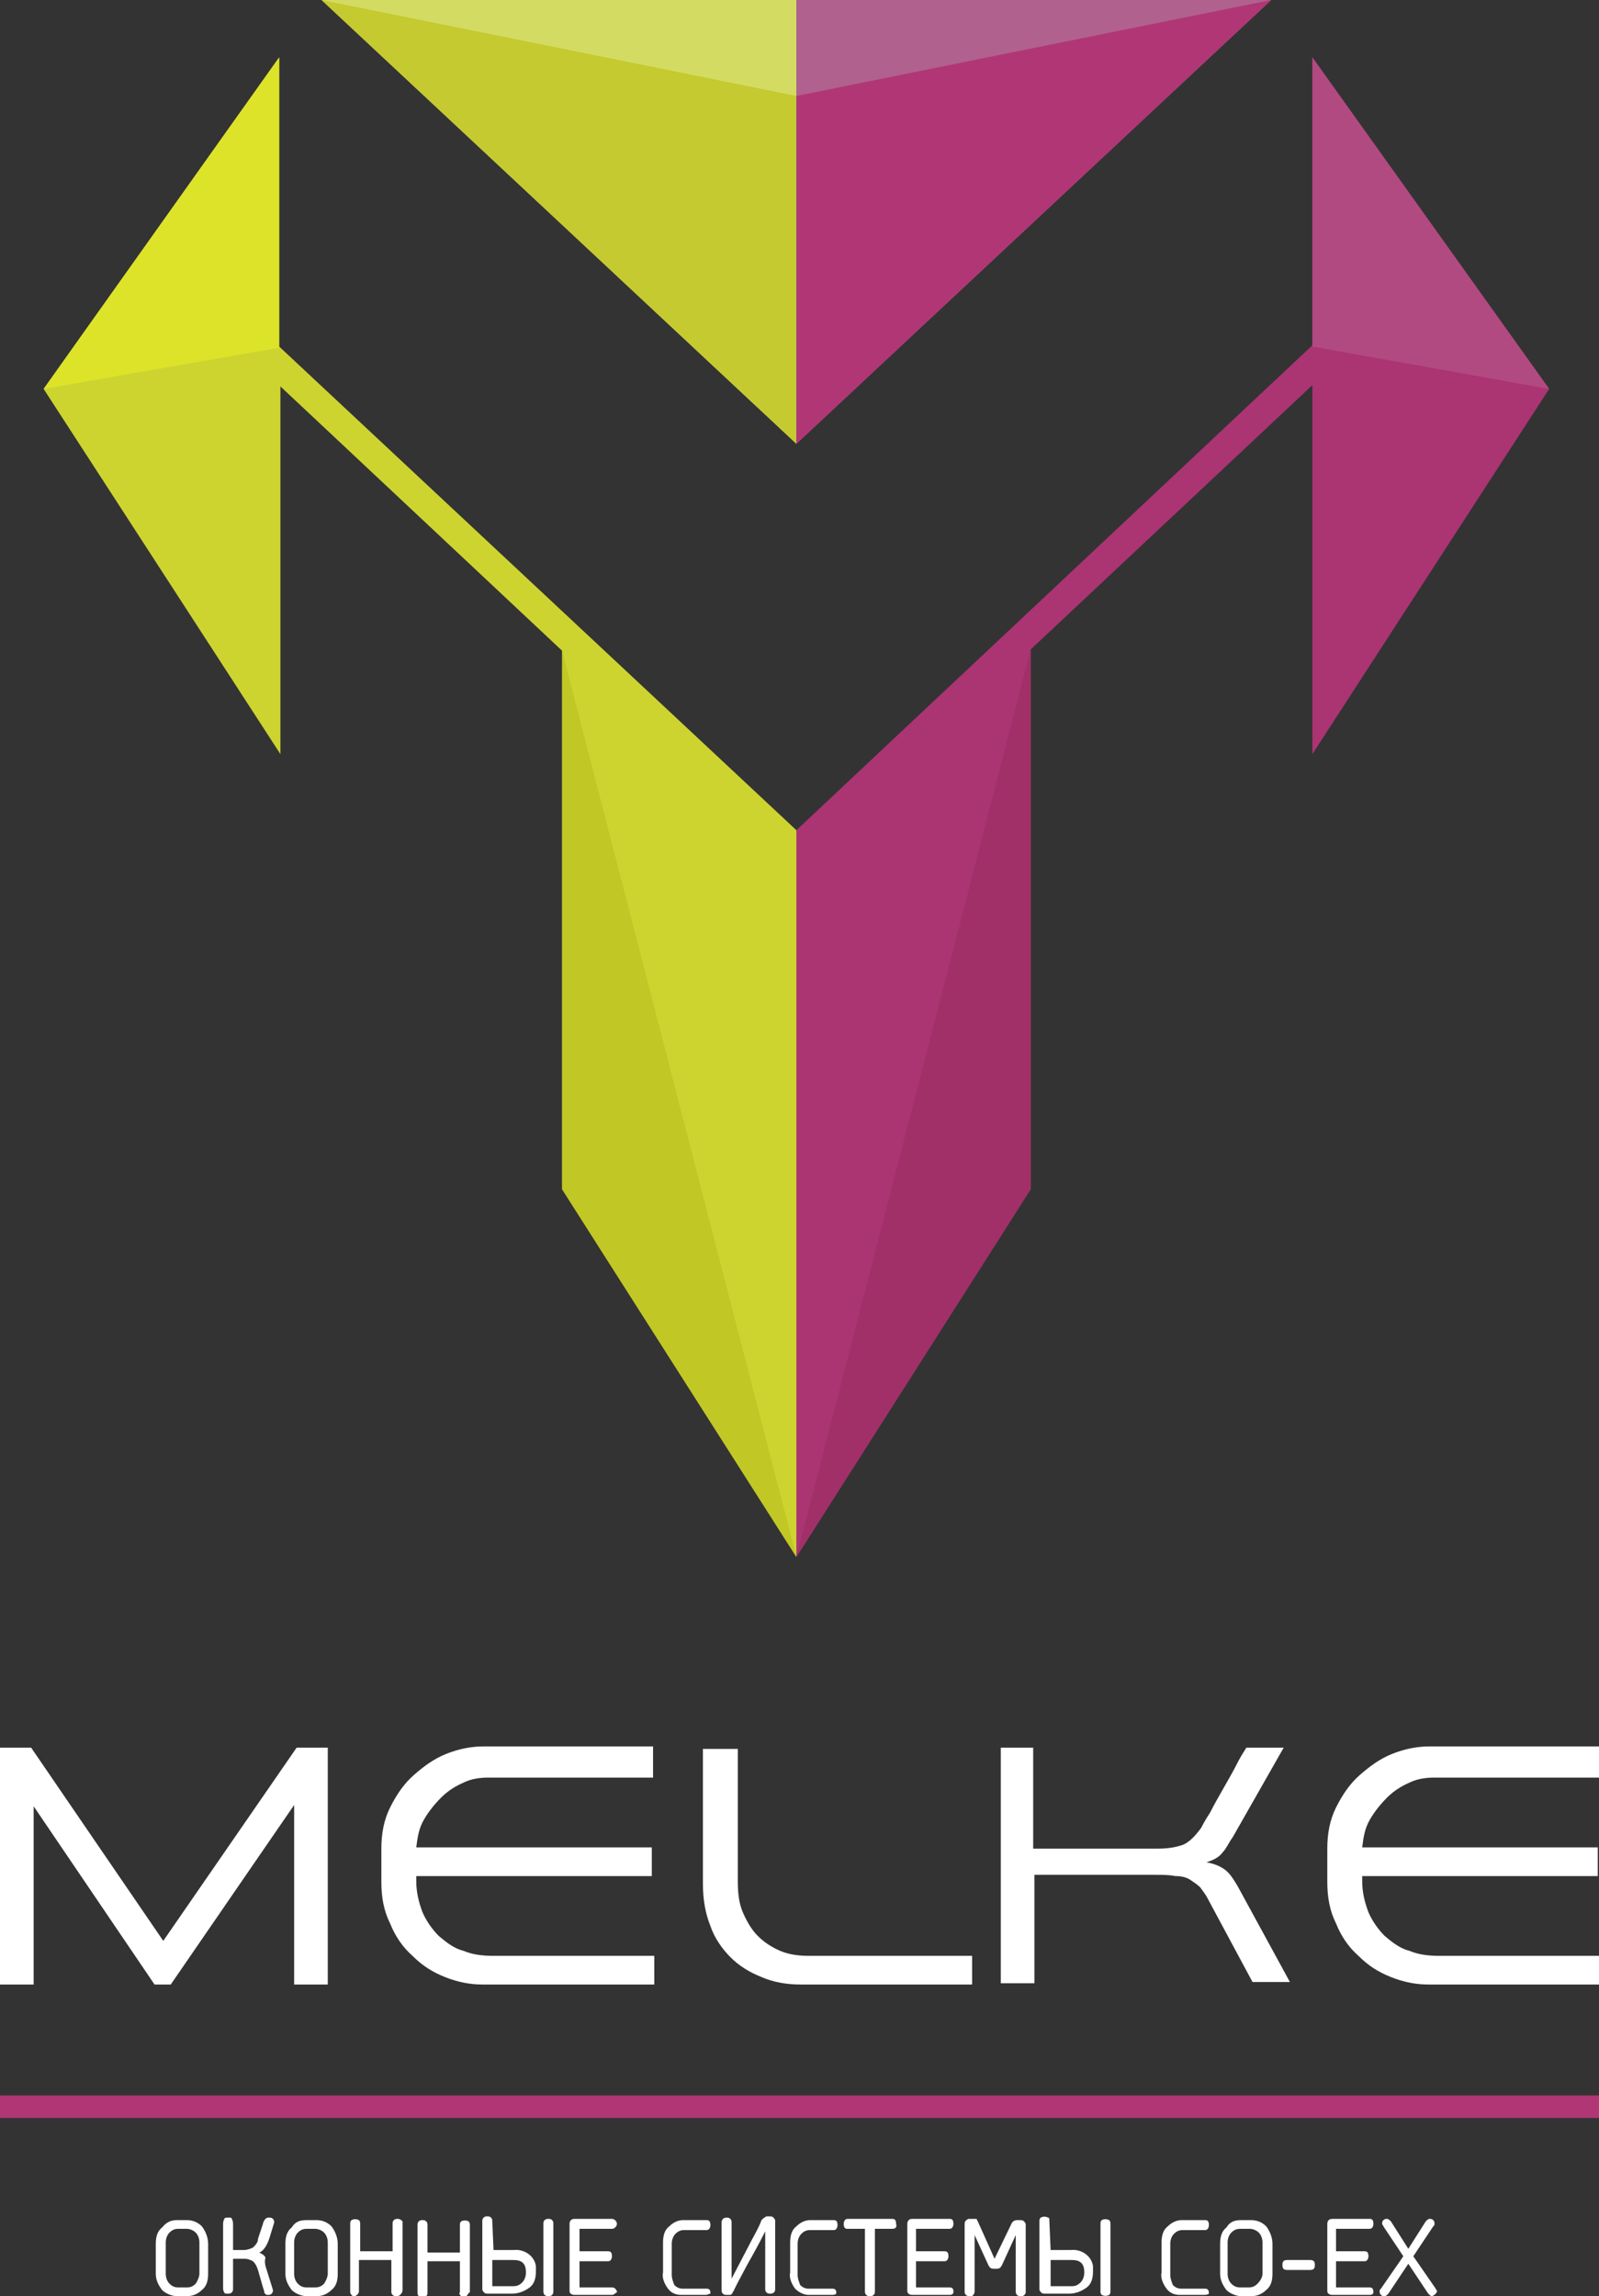 <svg version="1.1" id="Layer_1" xmlns="http://www.w3.org/2000/svg" x="0" y="0" viewBox="0 0 128.3 184.2" xml:space="preserve"><rect x="0" y="0" width="128.3" height="184.2" fill="#333333" stroke="none"/><style>.st0{fill:#fff}.st2{fill:#cdd430}.st6{fill:#b13675}</style><path class="st0" d="m12.4 159.2-9.7-14.3v14.3H0v-19h2.5l10.6 15.5 10.7-15.5h2.5v19h-2.7v-14.4l-9.9 14.4zM52.5 142.6H39.2c-.7 0-1.4.1-2 .4-.7.3-1.3.7-1.8 1.2s-1 1.1-1.4 1.8c-.4.7-.5 1.4-.6 2.2h18.9v2.3H33.4v.4c0 .9.2 1.7.5 2.5.3.7.8 1.4 1.3 1.9.6.5 1.2 1 2 1.2.7.3 1.5.4 2.4.4h12.9v2.3H38.7c-1 0-2-.2-3-.6-1-.4-1.8-.9-2.6-1.7-.8-.7-1.4-1.6-1.8-2.6-.5-1-.7-2.1-.7-3.3v-2.7c0-1.2.2-2.3.7-3.3.5-1 1.1-1.9 1.9-2.6.8-.7 1.6-1.3 2.6-1.7 1-.4 2-.6 3-.6h13.6v2.5zM77.9 159.2H64.2c-1.1 0-2.2-.2-3.1-.6-1-.4-1.8-.9-2.5-1.6-.7-.7-1.3-1.6-1.6-2.5-.4-1-.6-2.1-.6-3.4v-10.8h2.8v10.6c0 1 .1 1.8.4 2.5.3.7.7 1.4 1.2 1.9s1.1.9 1.8 1.2c.7.3 1.5.4 2.3.4H78v2.3zM82.9 140.3v8h10c.8 0 1.4-.1 2-.3.5-.2 1-.7 1.5-1.4.1-.2.3-.6.7-1.2.3-.6.7-1.3 1.1-2 .4-.7.8-1.4 1.1-2 .3-.6.6-1 .7-1.2h3l-4.1 7.2c-.3.4-.5.9-.8 1.2-.3.4-.7.6-1.3.8.6.1 1.1.3 1.5.6.4.3.7.8 1 1.3l4.2 7.7h-3l-3.6-6.7c-.2-.4-.4-.6-.6-.9-.2-.2-.5-.4-.8-.6-.3-.2-.7-.3-1.2-.3-.5-.1-1-.1-1.6-.1H83v8.7h-2.7v-18.9h2.6zM128.3 142.6h-13.2c-.7 0-1.4.1-2 .4-.7.3-1.3.7-1.8 1.2s-1 1.1-1.4 1.8c-.4.7-.5 1.4-.6 2.2h18.9v2.3h-18.9v.4c0 .9.2 1.7.5 2.5.3.7.8 1.4 1.3 1.9.6.5 1.2 1 2 1.2.7.3 1.5.4 2.4.4h12.9v2.3h-13.8c-1 0-2-.2-3-.6-1-.4-1.8-.9-2.6-1.7-.8-.7-1.4-1.6-1.8-2.6-.5-1-.7-2.1-.7-3.3v-2.7c0-1.2.2-2.3.7-3.3.5-1 1.1-1.9 1.9-2.6.8-.7 1.6-1.3 2.6-1.7 1-.4 2-.6 3-.6h13.6v2.5z"/><path fill="#ab3473" d="M63.9 67.4v57.5l18.8-29.5V52.1l22.6-21.2v29.6l19-29.3-19-26.6v23.1L63.9 66.6z"/><path class="st2" d="M58 60.6c0-.1 0 0 0 0zM63.9 66.6 22.4 27.8V4.6L3.5 31.2l19 29.3V31l22.6 21.2v43.2l18.8 29.5v-56z"/><path fill="#b1618d" d="M63.9 0v35.6L102 0z"/><path fill="#d4db62" d="M63.9 35.6V0H25.8z"/><path fill="#c4ca2f" d="M63.9 35.6V7.7L25.8 0z"/><path class="st6" d="M63.9 35.6V7.7L102 0z"/><path fill="#c1c724" d="m45.1 52.2 18.8 72.7-18.8-29.5z"/><path fill="#a13069" d="M82.7 52.1v43.3l-18.8 29.5z"/><path fill="#dce329" d="m3.5 31.2 18.9-3.3V4.6z"/><path fill="#b14a80" d="m124.3 31.2-19-3.4V4.6z"/><path class="st6" d="M0 168.1h128.3v1.8H0z"/><path class="st0" d="M14.2 178.1h.8c.5 0 .9.2 1.2.5.3.4.5.9.5 1.4v2.4c0 .5-.1 1-.5 1.3-.3.3-.7.5-1.2.5h-.8c-.4 0-.9-.2-1.2-.5-.3-.4-.5-.8-.5-1.3V180c0-.5.1-1 .5-1.3.4-.5.8-.6 1.2-.6zm1.8 4.3v-2.5c0-.3-.1-.6-.3-.8-.2-.2-.5-.3-.7-.3h-.7c-.3 0-.5.1-.7.3-.2.2-.3.5-.3.8v2.5c0 .3.1.6.3.8.2.2.4.3.7.3h.7c.3 0 .5-.1.7-.3.2-.3.3-.6.3-.8zM21.4 182.1l.5 1.6c0 .1 0 .2-.1.3-.1.1-.2.1-.3.1-.1 0-.2 0-.2-.1-.1 0-.1-.1-.1-.2l-.1-.3-.4-1.4c-.1-.3-.2-.5-.4-.7-.2-.1-.4-.2-.7-.2h-.9v2.4c0 .1 0 .2-.1.3-.1.1-.2.1-.3.1-.2 0-.3 0-.3-.1-.1-.1-.1-.3-.1-.4v-5c0-.2 0-.3.1-.5 0-.1.2-.1.3-.1.2 0 .3 0 .3.1.1.2.1.3.1.5v2h.9c.2 0 .5-.1.7-.2.2-.2.4-.4.4-.7l.4-1.2c0-.1.1-.3.2-.4.1-.1.2-.1.3-.1.1 0 .2 0 .3.1.1.1.1.2.1.3l-.4 1.3c-.2.6-.5 1-.8 1.1.2.1.4.2.5.4-.1.4 0 .7.1 1zM24.6 178.1h.8c.5 0 .9.2 1.2.5.3.4.5.9.5 1.4v2.4c0 .5-.1 1-.5 1.3-.3.3-.7.5-1.2.5h-.8c-.4 0-.9-.2-1.2-.5-.3-.4-.5-.8-.5-1.3V180c0-.5.1-1 .5-1.3.3-.5.7-.6 1.2-.6zm1.7 4.3v-2.5c0-.3-.1-.6-.3-.8-.2-.2-.5-.3-.7-.3h-.7c-.3 0-.5.1-.7.3-.2.2-.3.5-.3.8v2.5c0 .3.1.6.3.8.2.2.4.3.7.3h.7c.3 0 .5-.1.7-.3.2-.3.3-.6.3-.8zM32.1 184.1c-.1.1-.2.1-.3.1-.1 0-.2 0-.3-.1-.1-.1-.1-.2-.1-.3v-2.5h-2.6v2.5c0 .2-.2.4-.4.4-.1 0-.1 0-.2-.1s-.1-.2-.1-.3v-5.4c0-.1 0-.2.1-.3.2-.1.4-.1.6 0 .1.1.1.2.1.3v2.2h2.6v-2.2c0-.1 0-.2.1-.3.1-.1.2-.1.3-.1.2 0 .3.1.4.2v5.5c0 .2-.1.3-.2.4zM37.5 184.1c-.1.2-.3.2-.5.1-.1-.1-.2-.2-.1-.3v-2.5h-2.6v2.5c0 .1 0 .2-.1.3-.1.1-.2.1-.3.1-.1 0-.2 0-.3-.1-.1-.1-.1-.2-.1-.3v-5.4c0-.1 0-.2.1-.3.1-.1.2-.1.3-.1.1 0 .2 0 .3.1.1.1.1.2.1.3v2.2h2.6v-2.2c0-.1 0-.2.1-.3.2-.1.4-.1.6 0 .1.1.1.2.1.3v5.4c-.1 0-.1.1-.2.2zM39.6 180.5h1.6c.9-.1 1.7.5 1.8 1.3v.4c0 .5-.1 1-.5 1.3-.4.3-.9.5-1.4.5h-2c-.2 0-.3-.1-.4-.3v-5.5c0-.1 0-.2.1-.3.1-.1.2-.1.3-.1.1 0 .2 0 .3.1.1.1.1.2.1.3l.1 2.3zm0 2.9h1.6c.3 0 .5-.1.7-.3.2-.2.3-.5.3-.8 0-.7-.3-1-1-1h-1.7v2.1zm4.7.7c-.1.1-.2.1-.3.1-.1 0-.2 0-.3-.1-.1-.1-.1-.2-.1-.3v-5.4c0-.1 0-.2.1-.3.1-.1.2-.1.3-.1.1 0 .2 0 .3.1.1.1.1.2.1.3v5.4c0 .1 0 .2-.1.3zM49.1 184.1h-3c-.2 0-.4-.1-.4-.3V178.4c0-.2.1-.4.4-.4h3c.2 0 .4.2.4.4s-.2.4-.4.4h-2.6v1.8h2.3c.2 0 .3.1.3.4 0 .2-.1.4-.3.4h-2.3v2.1h2.6c.2 0 .3.1.4.3v.1c-.1 0-.2.2-.4.2zM56.6 184.1h-1.9c-.4 0-.8-.1-1.1-.5-.3-.4-.5-.9-.4-1.3v-2.4c0-.5.1-1 .5-1.3.3-.3.7-.5 1.1-.5h1.9c.2 0 .3.1.3.4 0 .2-.1.4-.3.4h-1.8c-.3 0-.5.1-.7.3-.2.2-.3.5-.3.8v2.5c0 .3.1.5.2.8.2.2.4.3.7.3h1.9c.2 0 .3.1.3.3v.1c-.1 0-.2.1-.4.1zM58.6 184.1h-.3c-.1 0-.2 0-.3-.1-.1-.1-.1-.2-.1-.3v-5.4c0-.2.1-.4.4-.4.1 0 .2 0 .3.1.1.1.1.2.1.3v4.5l1.2-2.3c.5-1 1-1.8 1.2-2.4.1-.1.2-.2.4-.3h.3c.2 0 .3.1.4.3v5.5c0 .1 0 .2-.1.3-.1.1-.2.1-.3.1-.1 0-.2 0-.3-.1-.1-.1-.1-.2-.1-.3V179c-.5 1-1 1.9-1.4 2.6l-.8 1.5-.3.6c0 .1-.1.1-.1.2-.1.2-.2.2-.2.2zM66.8 184.1h-1.9c-.4 0-.8-.2-1.1-.5-.3-.4-.5-.9-.4-1.3v-2.4c0-.5.1-1 .5-1.3.3-.3.7-.5 1.1-.5h1.9c.2 0 .3.1.3.4 0 .2-.1.4-.3.4H65c-.3 0-.5.1-.7.3-.2.2-.3.5-.3.8v2.5c0 .3.1.5.2.8.2.2.4.3.7.3h1.9c.2 0 .3.1.3.3v.1s-.1.1-.3.1zM71.6 178.8h-1.4v5c0 .1 0 .2-.1.3-.1.1-.2.1-.3.1-.1 0-.2 0-.3-.1-.1-.1-.1-.2-.1-.3v-5H68c-.2 0-.3-.1-.3-.4 0-.2.1-.4.3-.4h3.6c.2 0 .3.1.3.4.1.3-.1.4-.3.4zM76.2 184.1h-3c-.2 0-.4-.1-.4-.3V178.4c0-.2.1-.4.4-.4h3c.2 0 .3.1.3.4 0 .2-.1.4-.3.4h-2.7v1.8h2.3c.2 0 .3.1.3.4 0 .2-.1.4-.3.4h-2.3v2.1h2.7c.2 0 .3.1.3.3v.1c0 .1-.1.2-.3.2zM82.2 184.1c-.1.1-.2.1-.3.1-.1 0-.2 0-.3-.1-.1-.1-.1-.2-.1-.3v-4.5l-1.1 2.4c-.1.2-.2.3-.4.3h-.3c-.2 0-.3-.1-.4-.3l-1.1-2.4v4.5c0 .2-.1.3-.2.4h-.2c-.1 0-.2 0-.3-.1-.1-.1-.1-.2-.1-.3v-5.4c0-.2.1-.3.3-.4H78.3s.1 0 .1.1l.1.2 1.3 2.9 1.4-2.9c.1-.1.2-.2.4-.2h.3c.2 0 .3.1.4.3v5.5s0 .1-.1.2zM84.3 180.5h1.6c.9-.1 1.7.5 1.8 1.3v.4c0 .5-.1 1-.5 1.3-.4.3-.9.5-1.4.5h-2c-.2 0-.3-.1-.4-.3v-5.5c0-.1 0-.2.1-.3.2-.1.4-.1.6 0 .1 0 .1.1.1.3l.1 2.3zm0 2.9H86c.3 0 .5-.1.7-.3.2-.2.3-.5.3-.8 0-.7-.3-1-1-1h-1.7v2.1zm4.7.7c-.2.1-.4.1-.6 0-.1-.1-.1-.2-.1-.3v-5.4c0-.1 0-.2.1-.3.2-.1.4-.1.6 0 .1.1.1.2.1.3v5.4c0 .1 0 .2-.1.3zM96.6 184.1h-1.9c-.4 0-.8-.1-1.1-.5-.3-.4-.5-.9-.4-1.3v-2.4c0-.5.1-1 .5-1.3.3-.3.7-.5 1.1-.5h1.9c.2 0 .3.1.3.4 0 .2-.1.4-.3.4h-1.8c-.3 0-.5.1-.7.3-.2.2-.3.5-.3.8v2.5c0 .3.1.5.2.8.2.2.4.3.7.3h1.9c.2 0 .3.1.3.4 0 0-.1.1-.4.1zM99.6 178.1h.8c.5 0 .9.2 1.2.5.3.4.5.9.5 1.4v2.4c0 .5-.1 1-.5 1.3-.3.3-.7.5-1.2.5h-.8c-.4 0-.9-.2-1.2-.5-.3-.4-.5-.8-.5-1.3V180c0-.5.1-1 .5-1.3.3-.5.7-.6 1.2-.6zm1.7 4.3v-2.5c0-.3-.1-.6-.3-.8-.2-.2-.5-.3-.7-.3h-.8c-.3 0-.5.1-.7.3-.2.2-.3.5-.3.8v2.5c0 .3.1.6.3.8.2.2.4.3.7.3h.7c.3 0 .5-.1.7-.3.3-.3.4-.6.4-.8zM103.3 181.3h1.8c.3 0 .4.1.4.4 0 .3-.1.4-.4.4h-1.8c-.3 0-.4-.1-.4-.4 0-.3.1-.4.4-.4zM109.9 184.1h-3c-.2 0-.4-.1-.4-.3V178.4c0-.2.1-.4.4-.4h3c.2 0 .3.1.3.4 0 .2-.1.4-.3.4h-2.7v1.8h2.3c.2 0 .3.1.3.4 0 .2-.1.4-.3.4h-2.3v2.1h2.7c.2 0 .3.1.3.4 0 .1-.1.2-.3.2zM115.1 184.1c-.1 0-.1.1-.2.1s-.2-.1-.3-.2l-1.6-2.4-1.6 2.4c-.1.1-.2.2-.3.2-.1 0-.2 0-.3-.1-.1-.1-.1-.2-.1-.3 0-.1 0-.1.1-.2l1.8-2.6-1.6-2.4c0-.1-.1-.1-.1-.2s0-.2.1-.3c.1-.1.2-.1.3-.1.1 0 .2.1.3.2l1.4 2.2 1.4-2.2c.1-.1.2-.2.3-.2.1 0 .2 0 .3.1.1.1.1.2.1.3 0 .1 0 .1-.1.2l-1.6 2.4 1.8 2.6c0 .1.1.1.1.2s-.1.2-.2.3z"/></svg>